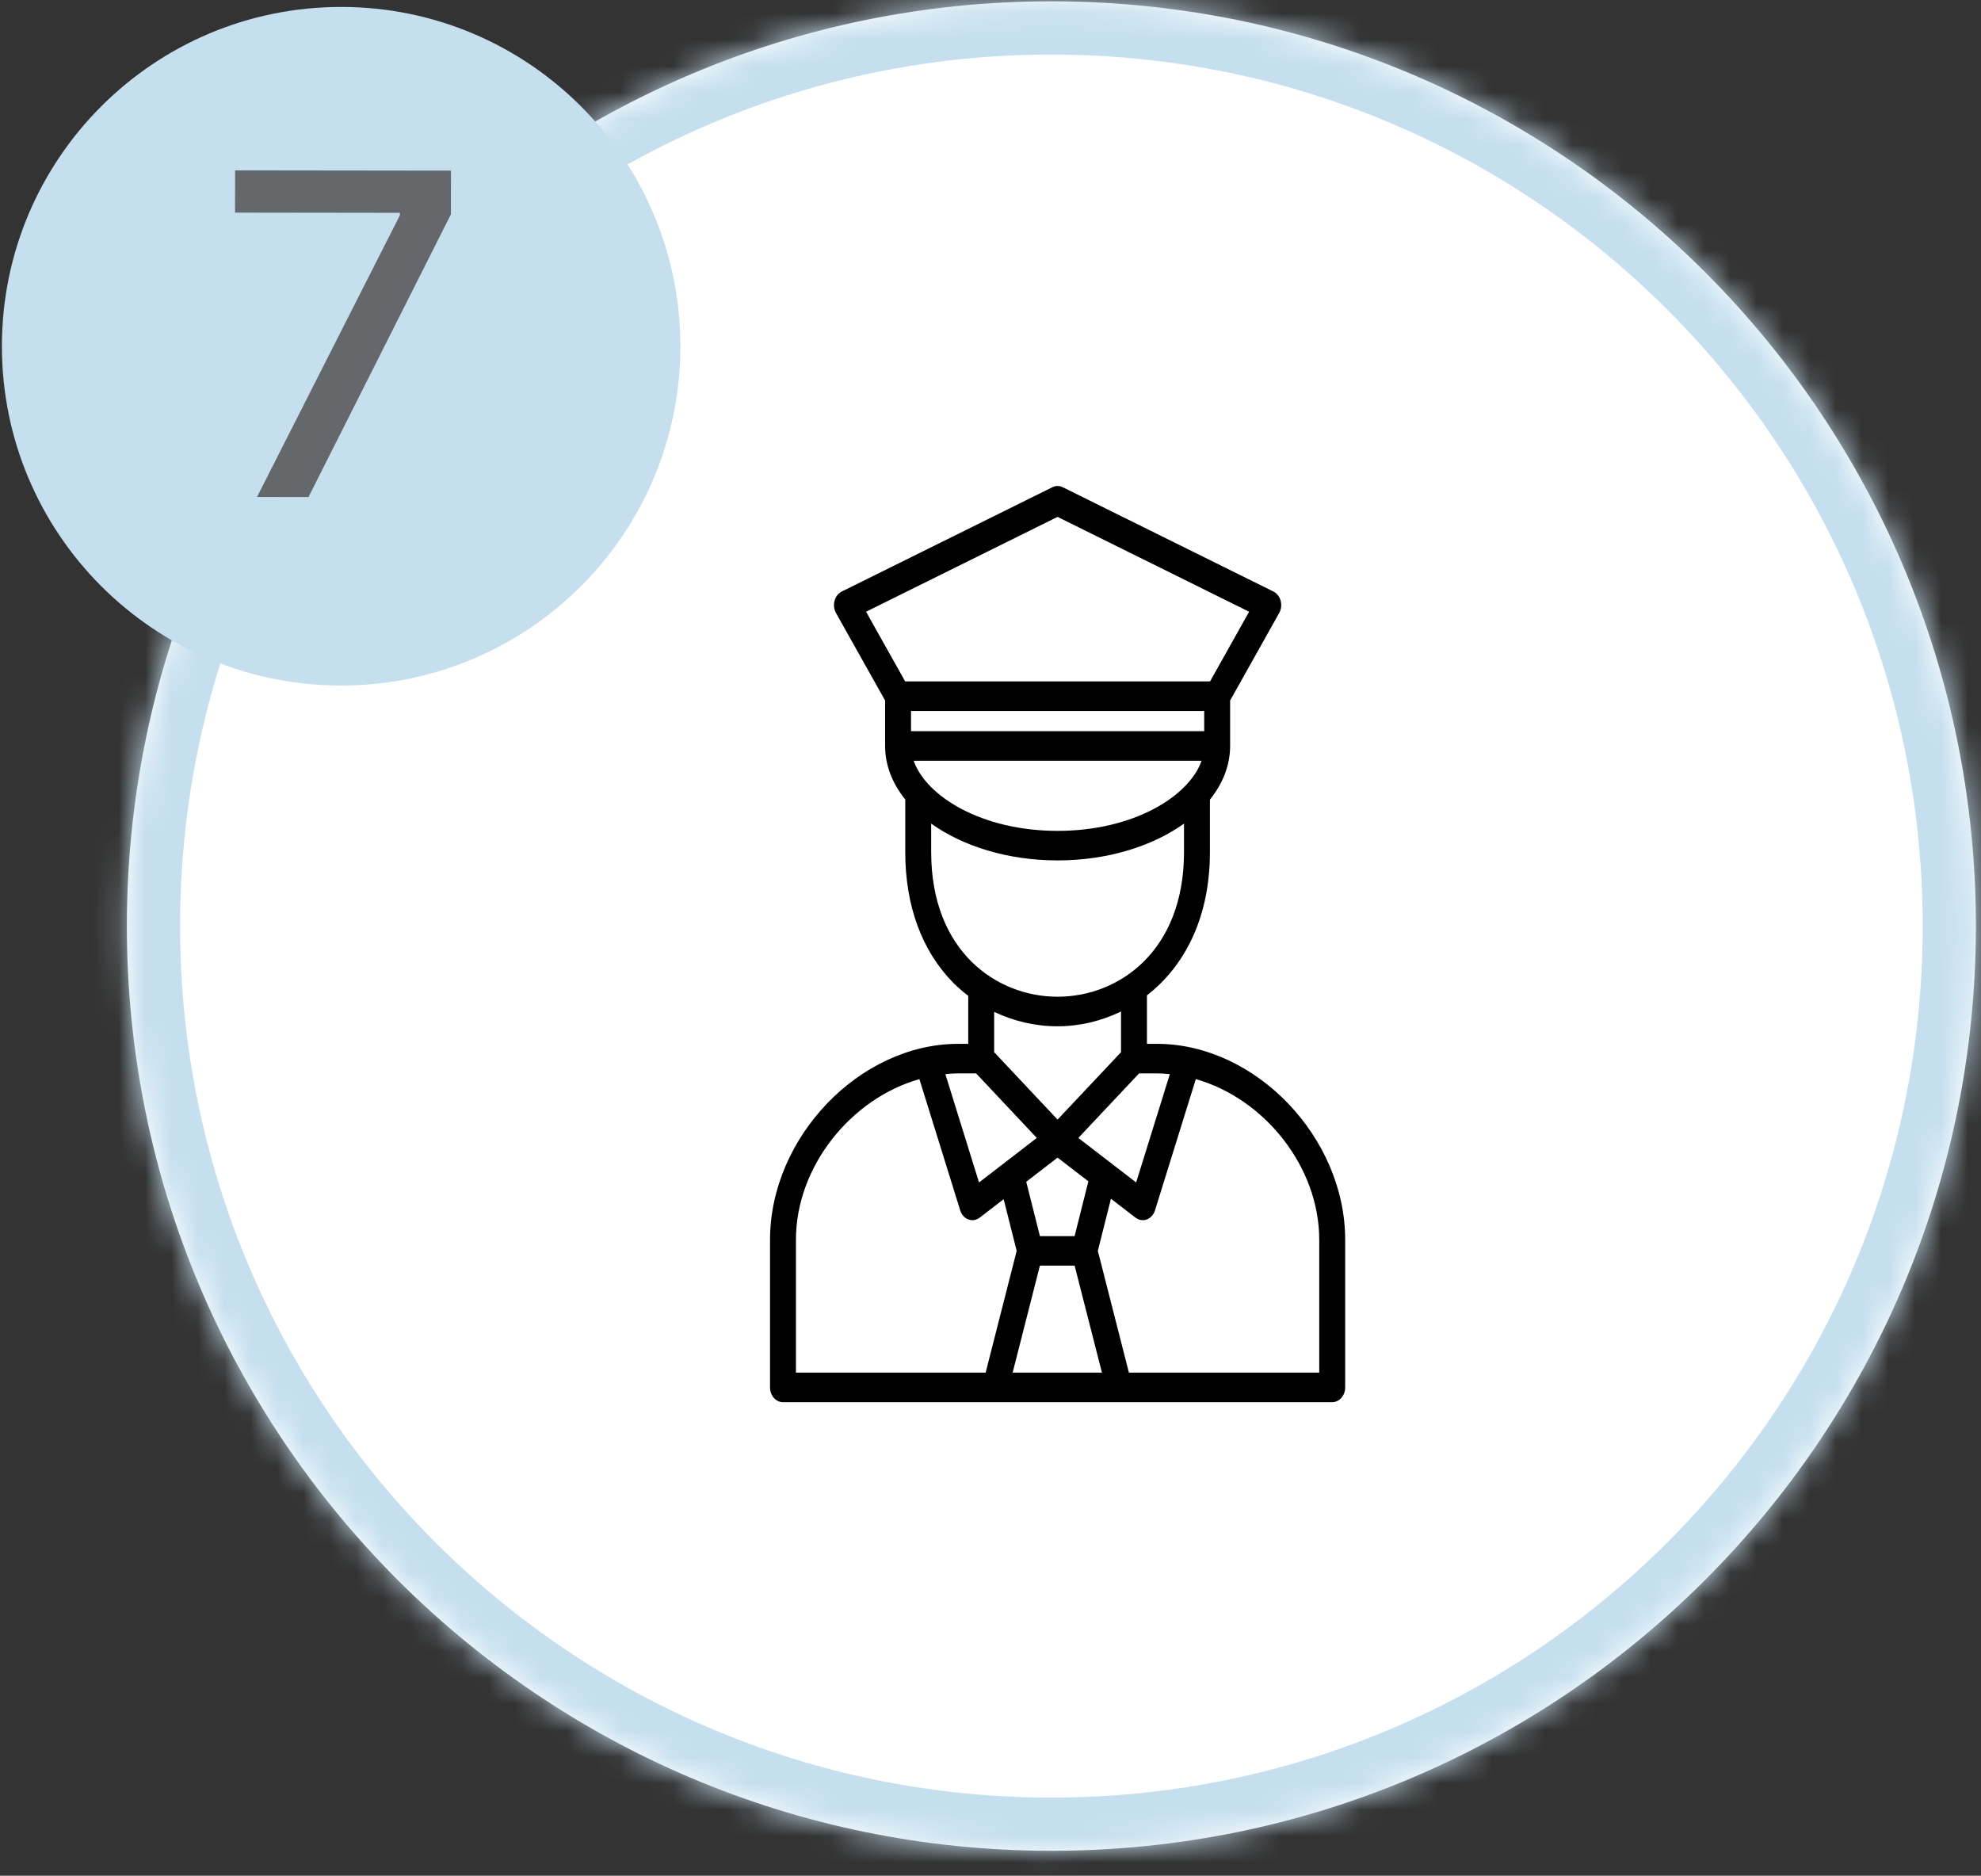<svg width="75" height="71" viewBox="0 0 75 71" fill="none" xmlns="http://www.w3.org/2000/svg">
<rect x="0" y="0" width="75" height="71" fill="#333333" stroke="none"/>
<mask id="path-1-inside-1_336_5806" fill="white">
<path d="M74.807 35.098C74.783 54.429 59.092 70.081 39.761 70.056C20.43 70.031 4.779 54.34 4.803 35.008C4.828 15.677 20.519 0.025 39.85 0.05C59.181 0.075 74.832 15.766 74.807 35.098Z"/>
</mask>
<path d="M74.807 35.098C74.783 54.429 59.092 70.081 39.761 70.056C20.43 70.031 4.779 54.34 4.803 35.008C4.828 15.677 20.519 0.025 39.85 0.05C59.181 0.075 74.832 15.766 74.807 35.098Z" fill="white"/>
<path d="M72.793 35.095C72.77 53.314 57.982 68.065 39.763 68.042L39.758 72.071C60.202 72.097 76.796 55.544 76.822 35.1L72.793 35.095ZM39.763 68.042C21.545 68.018 6.795 53.23 6.818 35.011L2.789 35.006C2.763 55.45 19.314 72.045 39.758 72.071L39.763 68.042ZM6.818 35.011C6.841 16.792 21.629 2.041 39.847 2.065L39.853 -1.964C19.409 -1.991 2.815 14.562 2.789 35.006L6.818 35.011ZM39.847 2.065C58.066 2.088 72.816 16.876 72.793 35.095L76.822 35.1C76.848 14.656 60.296 -1.938 39.853 -1.964L39.847 2.065Z" fill="#C5DFEF" mask="url(#path-1-inside-1_336_5806)"/>
<path d="M43.801 39.511L43.423 39.511L43.423 37.677C44.816 36.597 45.807 34.78 45.807 32.253L45.807 30.267C46.294 29.661 46.572 28.97 46.572 28.237L46.572 26.515L48.429 23.204C48.507 23.067 48.527 22.896 48.485 22.739C48.443 22.584 48.342 22.456 48.211 22.39L40.235 18.442C40.11 18.38 39.968 18.38 39.843 18.442L31.87 22.39C31.737 22.456 31.637 22.584 31.596 22.741C31.554 22.898 31.574 23.067 31.651 23.205L33.51 26.515L33.51 28.237C33.51 28.97 33.787 29.658 34.273 30.263L34.273 32.253C34.273 34.281 34.9 35.991 36.086 37.196C36.265 37.379 36.459 37.541 36.657 37.695L36.657 39.511L36.278 39.511C32.55 39.511 29.153 43.047 29.153 46.93L29.153 52.515C29.153 52.824 29.372 53.075 29.644 53.075L50.437 53.075C50.707 53.075 50.928 52.824 50.928 52.515L50.928 46.93C50.928 43.047 47.531 39.511 43.801 39.511ZM43.801 40.629C43.965 40.629 44.127 40.643 44.29 40.658L43.014 44.758L40.825 43.073L43.126 40.629L43.801 40.629ZM39.37 47.907L40.685 47.907L41.719 51.957L38.338 51.957L39.37 47.907ZM40.684 46.79L39.371 46.79L38.853 44.732L40.039 43.818L41.206 44.715L40.684 46.79ZM45.591 27.677L34.491 27.677L34.491 26.912L45.591 26.912L45.591 27.677ZM34.591 28.796L45.491 28.796C45.02 30.143 42.914 31.45 40.042 31.45C37.17 31.45 35.062 30.143 34.591 28.796ZM40.039 19.565L47.291 23.155L45.812 25.793L34.269 25.793L32.789 23.155L40.039 19.565ZM35.254 32.253L35.254 31.174C36.449 32.029 38.15 32.568 40.042 32.568C41.932 32.568 43.632 32.029 44.826 31.176L44.826 32.253C44.826 36.015 42.345 37.728 40.04 37.728C37.735 37.728 35.254 36.015 35.254 32.253ZM40.04 38.847C40.862 38.847 41.684 38.654 42.442 38.287L42.442 39.827L40.039 42.378L37.638 39.827L37.638 38.3C38.377 38.653 39.192 38.847 40.04 38.847ZM36.955 40.629L39.253 43.073L37.066 44.758L35.791 40.658C35.952 40.643 36.115 40.629 36.278 40.629L36.955 40.629ZM30.134 46.93C30.134 44.147 32.224 41.58 34.808 40.846L36.353 45.814C36.404 45.977 36.518 46.104 36.662 46.158C36.712 46.177 36.764 46.186 36.816 46.186C36.913 46.186 37.008 46.153 37.091 46.09L37.998 45.391L38.491 47.348L37.316 51.957L30.134 51.957L30.134 46.93ZM49.946 51.957L42.74 51.957L41.564 47.348L42.06 45.375L42.99 46.09C43.072 46.153 43.168 46.186 43.265 46.186C43.316 46.186 43.368 46.177 43.418 46.158C43.563 46.104 43.676 45.977 43.728 45.814L45.273 40.846C47.857 41.58 49.946 44.147 49.946 46.93L49.946 51.957Z" fill="black"/>
<path d="M25.569 13.122C25.56 20.111 19.887 25.769 12.899 25.76C5.91 25.751 0.252 20.079 0.261 13.09C0.27 6.102 5.943 0.443 12.931 0.452C19.919 0.461 25.578 6.134 25.569 13.122Z" fill="#C5DFEF" stroke="#C5DFEF" stroke-width="0.378"/>
<path d="M9.73 18.812L15.14 8.147L15.14 8.056L8.899 8.048L8.901 6.449L17.073 6.459L17.071 8.113L11.68 18.814L9.73 18.812Z" fill="#65686A"/>
</svg>
